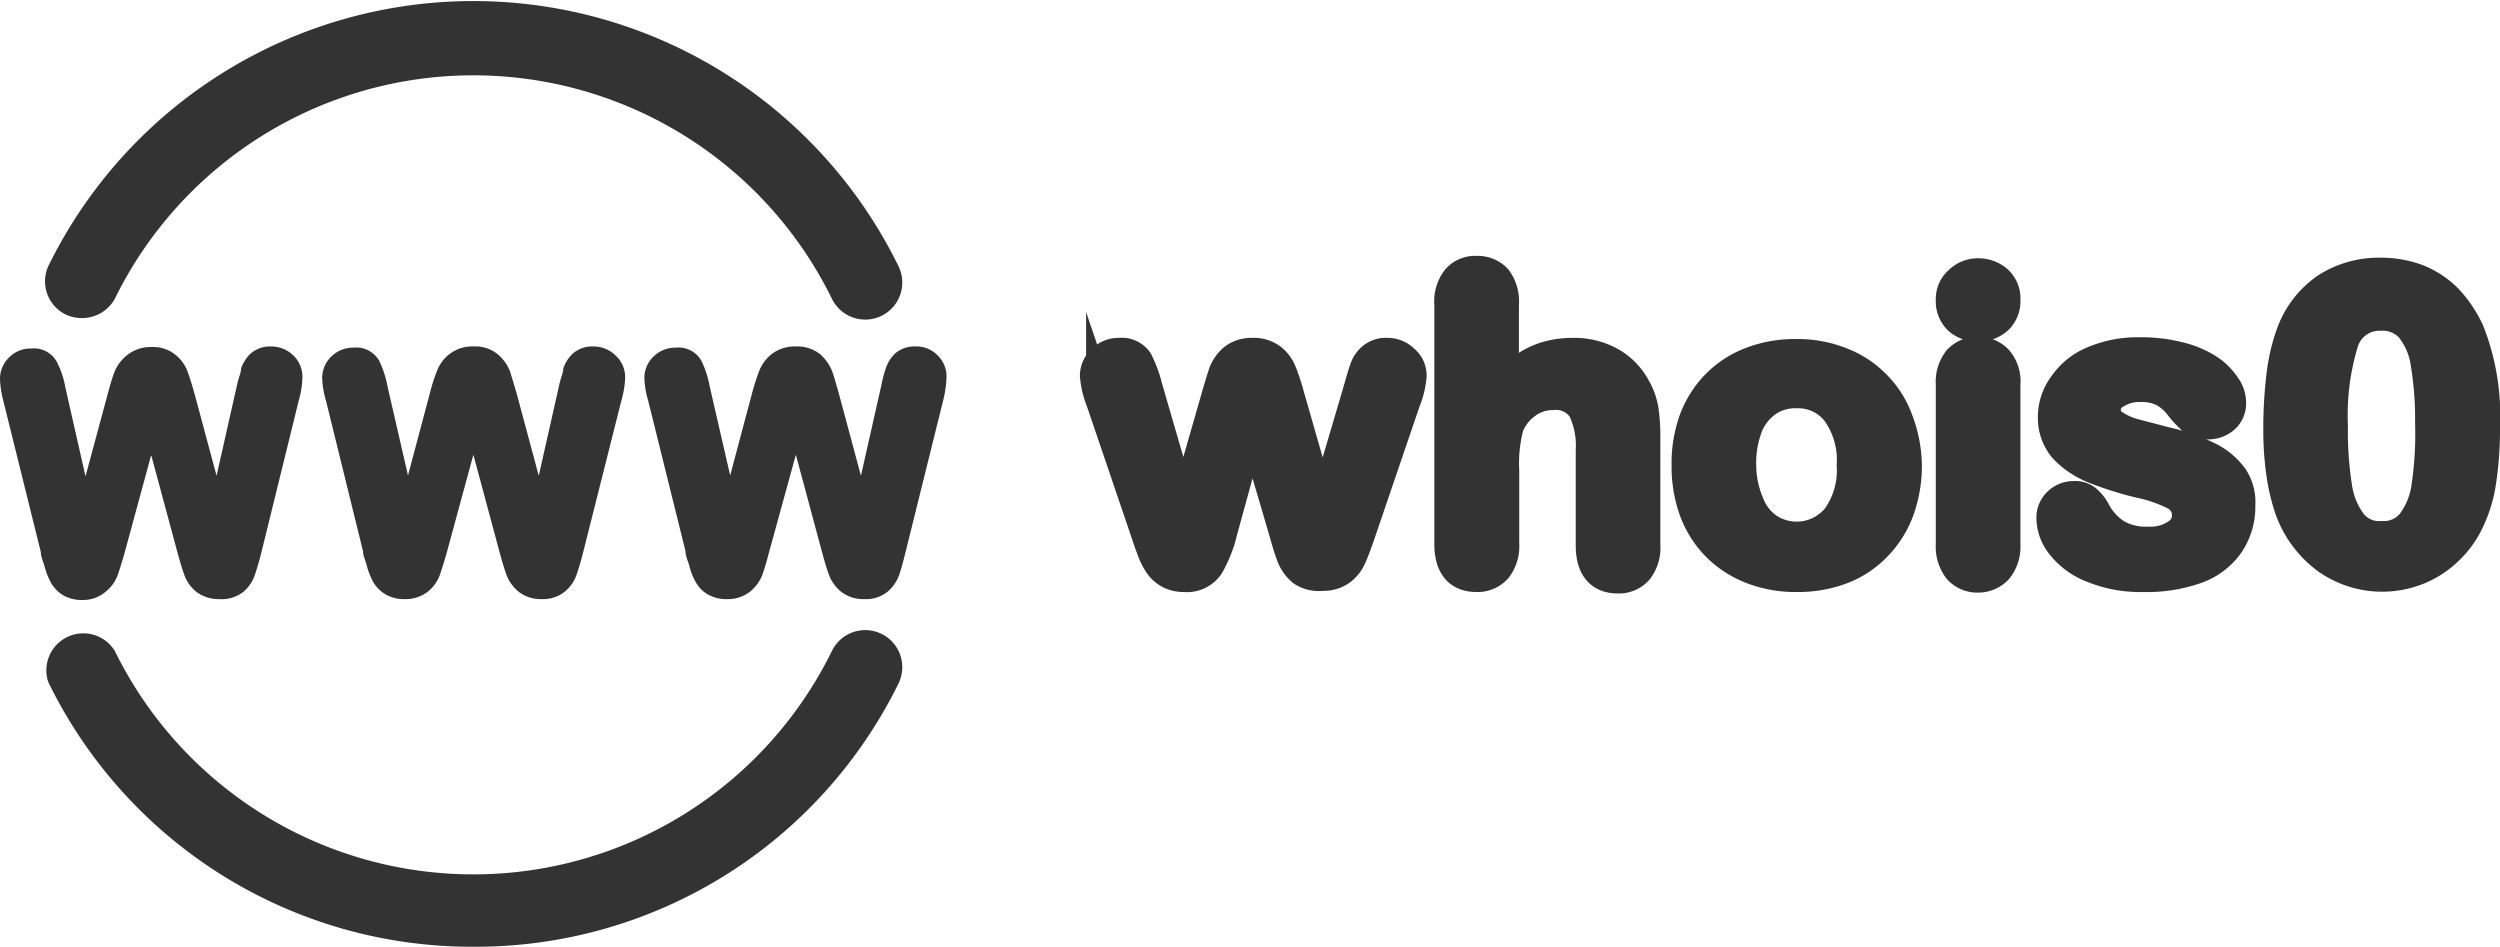 <svg xmlns="http://www.w3.org/2000/svg" viewBox="0 0 84.5 32"><defs><style>.cls-1,.cls-2{fill:#333;}.cls-1{stroke:#333;stroke-miterlimit:10;}</style></defs><g id="图层_2" data-name="图层 2"><g id="图层_1-2" data-name="图层 1"><path class="cls-1" d="M38.79,13.08,40,17.25l1.11-3.87c.12-.41.2-.68.26-.83a1.23,1.23,0,0,1,.32-.43,1,1,0,0,1,.65-.2,1,1,0,0,1,.65.2,1.11,1.11,0,0,1,.33.44,7,7,0,0,1,.27.82l1.11,3.87,1.23-4.17c.08-.3.15-.51.2-.65a.84.84,0,0,1,.25-.35.73.73,0,0,1,.51-.16.8.8,0,0,1,.58.24.69.69,0,0,1,.25.54,2.9,2.9,0,0,1-.21.87L46,18c-.13.38-.23.65-.31.82a1.12,1.12,0,0,1-.34.45,1,1,0,0,1-.65.2A1,1,0,0,1,44,19.3a1.25,1.25,0,0,1-.36-.52c-.08-.21-.16-.47-.25-.8l-1.07-3.64-1,3.64a4.32,4.32,0,0,1-.45,1.14.91.91,0,0,1-.84.39,1.05,1.05,0,0,1-.52-.12,1,1,0,0,1-.36-.34,2.17,2.17,0,0,1-.25-.53c-.08-.2-.13-.36-.17-.48l-1.52-4.47A3.11,3.11,0,0,1,37,12.7a.75.75,0,0,1,.24-.54.79.79,0,0,1,.59-.24.68.68,0,0,1,.63.27A4.15,4.15,0,0,1,38.79,13.08Z"/><path class="cls-1" d="M50.84,10.28v2.77a4.5,4.5,0,0,1,.69-.65,2.6,2.6,0,0,1,.75-.36,3.12,3.12,0,0,1,.88-.12,2.55,2.55,0,0,1,1.26.3,2.17,2.17,0,0,1,.87.88,2.23,2.23,0,0,1,.27.75,6.6,6.6,0,0,1,.06,1v3.58a1.22,1.22,0,0,1-.25.84.88.88,0,0,1-.68.29c-.62,0-.93-.38-.93-1.13V15.22a2.85,2.85,0,0,0-.26-1.37,1.06,1.06,0,0,0-1-.49,1.49,1.49,0,0,0-.9.29,1.7,1.7,0,0,0-.6.77,5,5,0,0,0-.15,1.49v2.47a1.24,1.24,0,0,1-.25.84.88.88,0,0,1-.69.29c-.62,0-.93-.38-.93-1.13v-8.1a1.23,1.23,0,0,1,.25-.85.83.83,0,0,1,.68-.28.88.88,0,0,1,.69.28A1.27,1.27,0,0,1,50.84,10.28Z"/><path class="cls-1" d="M64.46,15.72a4.43,4.43,0,0,1-.26,1.53,3.41,3.41,0,0,1-.76,1.21,3.25,3.25,0,0,1-1.17.78,4.18,4.18,0,0,1-1.54.27,4.07,4.07,0,0,1-1.52-.27A3.45,3.45,0,0,1,58,18.45a3.39,3.39,0,0,1-.75-1.2A4.39,4.39,0,0,1,57,15.72a4.33,4.33,0,0,1,.26-1.56A3.42,3.42,0,0,1,58,13a3.31,3.31,0,0,1,1.18-.77,4.11,4.11,0,0,1,1.52-.27,4,4,0,0,1,1.54.28,3.29,3.29,0,0,1,1.18.78,3.22,3.22,0,0,1,.75,1.2A4.44,4.44,0,0,1,64.46,15.72Zm-1.88,0a2.77,2.77,0,0,0-.5-1.78,1.63,1.63,0,0,0-1.35-.64,1.65,1.65,0,0,0-1,.29,1.82,1.82,0,0,0-.65.83,3.44,3.44,0,0,0-.22,1.3A3.31,3.31,0,0,0,59.12,17a1.79,1.79,0,0,0,.64.84,1.75,1.75,0,0,0,2.32-.35A2.73,2.73,0,0,0,62.58,15.72Z"/><path class="cls-1" d="M66.87,11.05a1,1,0,0,1-.67-.23.87.87,0,0,1-.27-.68.82.82,0,0,1,.28-.65.92.92,0,0,1,.66-.26,1,1,0,0,1,.64.23.83.83,0,0,1,.28.68.85.85,0,0,1-.27.67A1,1,0,0,1,66.87,11.05ZM67.79,13v5.4a1.22,1.22,0,0,1-.26.84.91.91,0,0,1-.68.29.87.87,0,0,1-.67-.29,1.26,1.26,0,0,1-.25-.84V13a1.22,1.22,0,0,1,.25-.84.9.9,0,0,1,.67-.28.94.94,0,0,1,.68.28A1.13,1.13,0,0,1,67.79,13Z"/><path class="cls-1" d="M75.73,17.07a2.26,2.26,0,0,1-.38,1.32,2.29,2.29,0,0,1-1.11.84,5,5,0,0,1-1.79.28,4.26,4.26,0,0,1-1.72-.31,2.45,2.45,0,0,1-1.06-.77,1.5,1.5,0,0,1-.34-.92.71.71,0,0,1,.22-.53.76.76,0,0,1,.55-.22.61.61,0,0,1,.45.15,1.31,1.31,0,0,1,.3.4,2.07,2.07,0,0,0,.69.74,2,2,0,0,0,1.09.25,1.54,1.54,0,0,0,.92-.25.71.71,0,0,0,.36-.57.77.77,0,0,0-.37-.72,4.8,4.8,0,0,0-1.23-.43,11.31,11.31,0,0,1-1.57-.5,2.83,2.83,0,0,1-1-.69,1.6,1.6,0,0,1-.36-1.06A1.81,1.81,0,0,1,69.75,13a2.25,2.25,0,0,1,1-.8,3.81,3.81,0,0,1,1.58-.3,5.16,5.16,0,0,1,1.3.15,3.22,3.22,0,0,1,1,.41,2,2,0,0,1,.58.56,1,1,0,0,1,.21.6.69.69,0,0,1-.22.52.84.84,0,0,1-.61.21.74.74,0,0,1-.49-.16,3.38,3.38,0,0,1-.46-.5,1.71,1.71,0,0,0-.5-.43,1.56,1.56,0,0,0-.78-.17,1.46,1.46,0,0,0-.84.22.63.63,0,0,0-.34.53.61.61,0,0,0,.25.49,2.39,2.39,0,0,0,.66.31l1.15.3a6.43,6.43,0,0,1,1.42.5,2.26,2.26,0,0,1,.83.7A1.52,1.52,0,0,1,75.73,17.07Z"/><path class="cls-1" d="M84,14.42a11.84,11.84,0,0,1-.14,1.93,4.64,4.64,0,0,1-.5,1.47,3.35,3.35,0,0,1-1.21,1.24,3.25,3.25,0,0,1-3.5-.15,3.6,3.6,0,0,1-1.24-1.63A6.35,6.35,0,0,1,77.1,16a10,10,0,0,1-.1-1.49,14.78,14.78,0,0,1,.11-1.86,6.3,6.3,0,0,1,.34-1.42,3.19,3.19,0,0,1,1.17-1.5,3.28,3.28,0,0,1,1.84-.52,3.51,3.51,0,0,1,1.28.23,3,3,0,0,1,1,.67,4.15,4.15,0,0,1,.73,1.09A7.78,7.78,0,0,1,84,14.42Zm-1.87-.13a11.39,11.39,0,0,0-.15-2,2.47,2.47,0,0,0-.51-1.2,1.24,1.24,0,0,0-1-.41,1.26,1.26,0,0,0-1.26.91,8.42,8.42,0,0,0-.35,2.8A12.14,12.14,0,0,0,79,16.45a2.64,2.64,0,0,0,.51,1.24,1.17,1.17,0,0,0,1,.42,1.19,1.19,0,0,0,1-.44,2.62,2.62,0,0,0,.5-1.25A12.15,12.15,0,0,0,82.13,14.29Z"/><path class="cls-2" d="M9.9,12a1.06,1.06,0,0,0-.74-.29,1,1,0,0,0-.7.25,1.28,1.28,0,0,0-.31.49c0,.14-.09.33-.14.57l-.69,3.06-.75-2.79c-.1-.35-.18-.6-.24-.76A1.33,1.33,0,0,0,5.94,12a1.19,1.19,0,0,0-.82-.27A1.26,1.26,0,0,0,4.3,12a1.39,1.39,0,0,0-.43.57c-.07.18-.14.42-.23.75l-.75,2.78-.68-3a3,3,0,0,0-.29-.87.88.88,0,0,0-.86-.45,1,1,0,0,0-.75.3,1,1,0,0,0-.31.74,3.47,3.47,0,0,0,.12.76l1.26,5.08c0,.16.08.32.13.5a2.52,2.52,0,0,0,.22.55,1.21,1.21,0,0,0,.42.42,1.29,1.29,0,0,0,.64.15A1.17,1.17,0,0,0,3.57,20a1.3,1.3,0,0,0,.4-.54c.06-.17.14-.42.24-.77l.9-3.31L6,18.68H6c.1.37.18.62.24.78a1.33,1.33,0,0,0,.39.54,1.26,1.26,0,0,0,.78.25A1.17,1.17,0,0,0,8.23,20a1.25,1.25,0,0,0,.38-.56c.06-.17.14-.43.23-.79l1.25-5.08a3.29,3.29,0,0,0,.13-.76A1,1,0,0,0,9.9,12Z"/><path class="cls-2" d="M20.79,12a1.06,1.06,0,0,0-.74-.29,1,1,0,0,0-.7.25,1.28,1.28,0,0,0-.31.49c0,.14-.09.33-.14.57l-.69,3.06-.75-2.79c-.1-.35-.18-.6-.23-.76a1.46,1.46,0,0,0-.4-.55,1.19,1.19,0,0,0-.82-.27,1.26,1.26,0,0,0-.82.26,1.29,1.29,0,0,0-.42.57,5.61,5.61,0,0,0-.24.75l-.74,2.78-.69-3a3.41,3.41,0,0,0-.28-.87.89.89,0,0,0-.87-.45,1.05,1.05,0,0,0-.75.3,1,1,0,0,0-.31.74,3.06,3.06,0,0,0,.13.76l1.25,5.08c0,.16.09.32.13.5a2.52,2.52,0,0,0,.22.55,1.15,1.15,0,0,0,.43.42,1.25,1.25,0,0,0,.63.15,1.21,1.21,0,0,0,.79-.26,1.27,1.27,0,0,0,.39-.54c.06-.17.14-.42.24-.77L16,15.37l.89,3.31h0c.1.37.18.62.24.78a1.36,1.36,0,0,0,.4.54,1.21,1.21,0,0,0,.78.25,1.16,1.16,0,0,0,.8-.27,1.25,1.25,0,0,0,.38-.56c.06-.17.14-.43.23-.79L21,13.55a3.29,3.29,0,0,0,.13-.76A1,1,0,0,0,20.79,12Z"/><path class="cls-2" d="M31.68,12a1,1,0,0,0-.74-.29,1,1,0,0,0-.7.25,1.25,1.25,0,0,0-.3.49,4.49,4.49,0,0,0-.15.57l-.69,3.06-.75-2.79c-.1-.35-.17-.6-.23-.76a1.55,1.55,0,0,0-.39-.55,1.24,1.24,0,0,0-.83-.27,1.28,1.28,0,0,0-.82.26,1.37,1.37,0,0,0-.42.57,7.6,7.6,0,0,0-.24.75l-.74,2.78-.69-3a3.41,3.41,0,0,0-.28-.87.89.89,0,0,0-.87-.45,1.05,1.05,0,0,0-.75.3,1,1,0,0,0-.31.74,3.06,3.06,0,0,0,.13.76l1.26,5.08c0,.16.08.32.13.5a2.11,2.11,0,0,0,.22.55,1.06,1.06,0,0,0,.42.42,1.26,1.26,0,0,0,.64.15,1.2,1.2,0,0,0,.78-.26,1.39,1.39,0,0,0,.4-.54c.06-.17.14-.42.23-.77l.91-3.31.89,3.31h0c.1.37.18.62.24.78a1.36,1.36,0,0,0,.4.54,1.21,1.21,0,0,0,.78.25A1.16,1.16,0,0,0,30,20a1.36,1.36,0,0,0,.39-.56c.06-.17.13-.43.22-.79l1.26-5.08a3.75,3.75,0,0,0,.12-.76A1,1,0,0,0,31.68,12Z"/><path class="cls-2" d="M16,32A15.92,15.92,0,0,1,1.63,23.05,1.25,1.25,0,0,1,3.88,22a13.5,13.5,0,0,0,24.24,0,1.25,1.25,0,0,1,2.25,1.1A15.92,15.92,0,0,1,16,32Z"/><path class="cls-2" d="M2.75,10.75a1.23,1.23,0,0,1-.55-.13A1.25,1.25,0,0,1,1.63,9,16,16,0,0,1,30.37,9a1.25,1.25,0,0,1-2.25,1.1,13.5,13.5,0,0,0-24.24,0A1.26,1.26,0,0,1,2.75,10.75Z"/></g></g></svg>